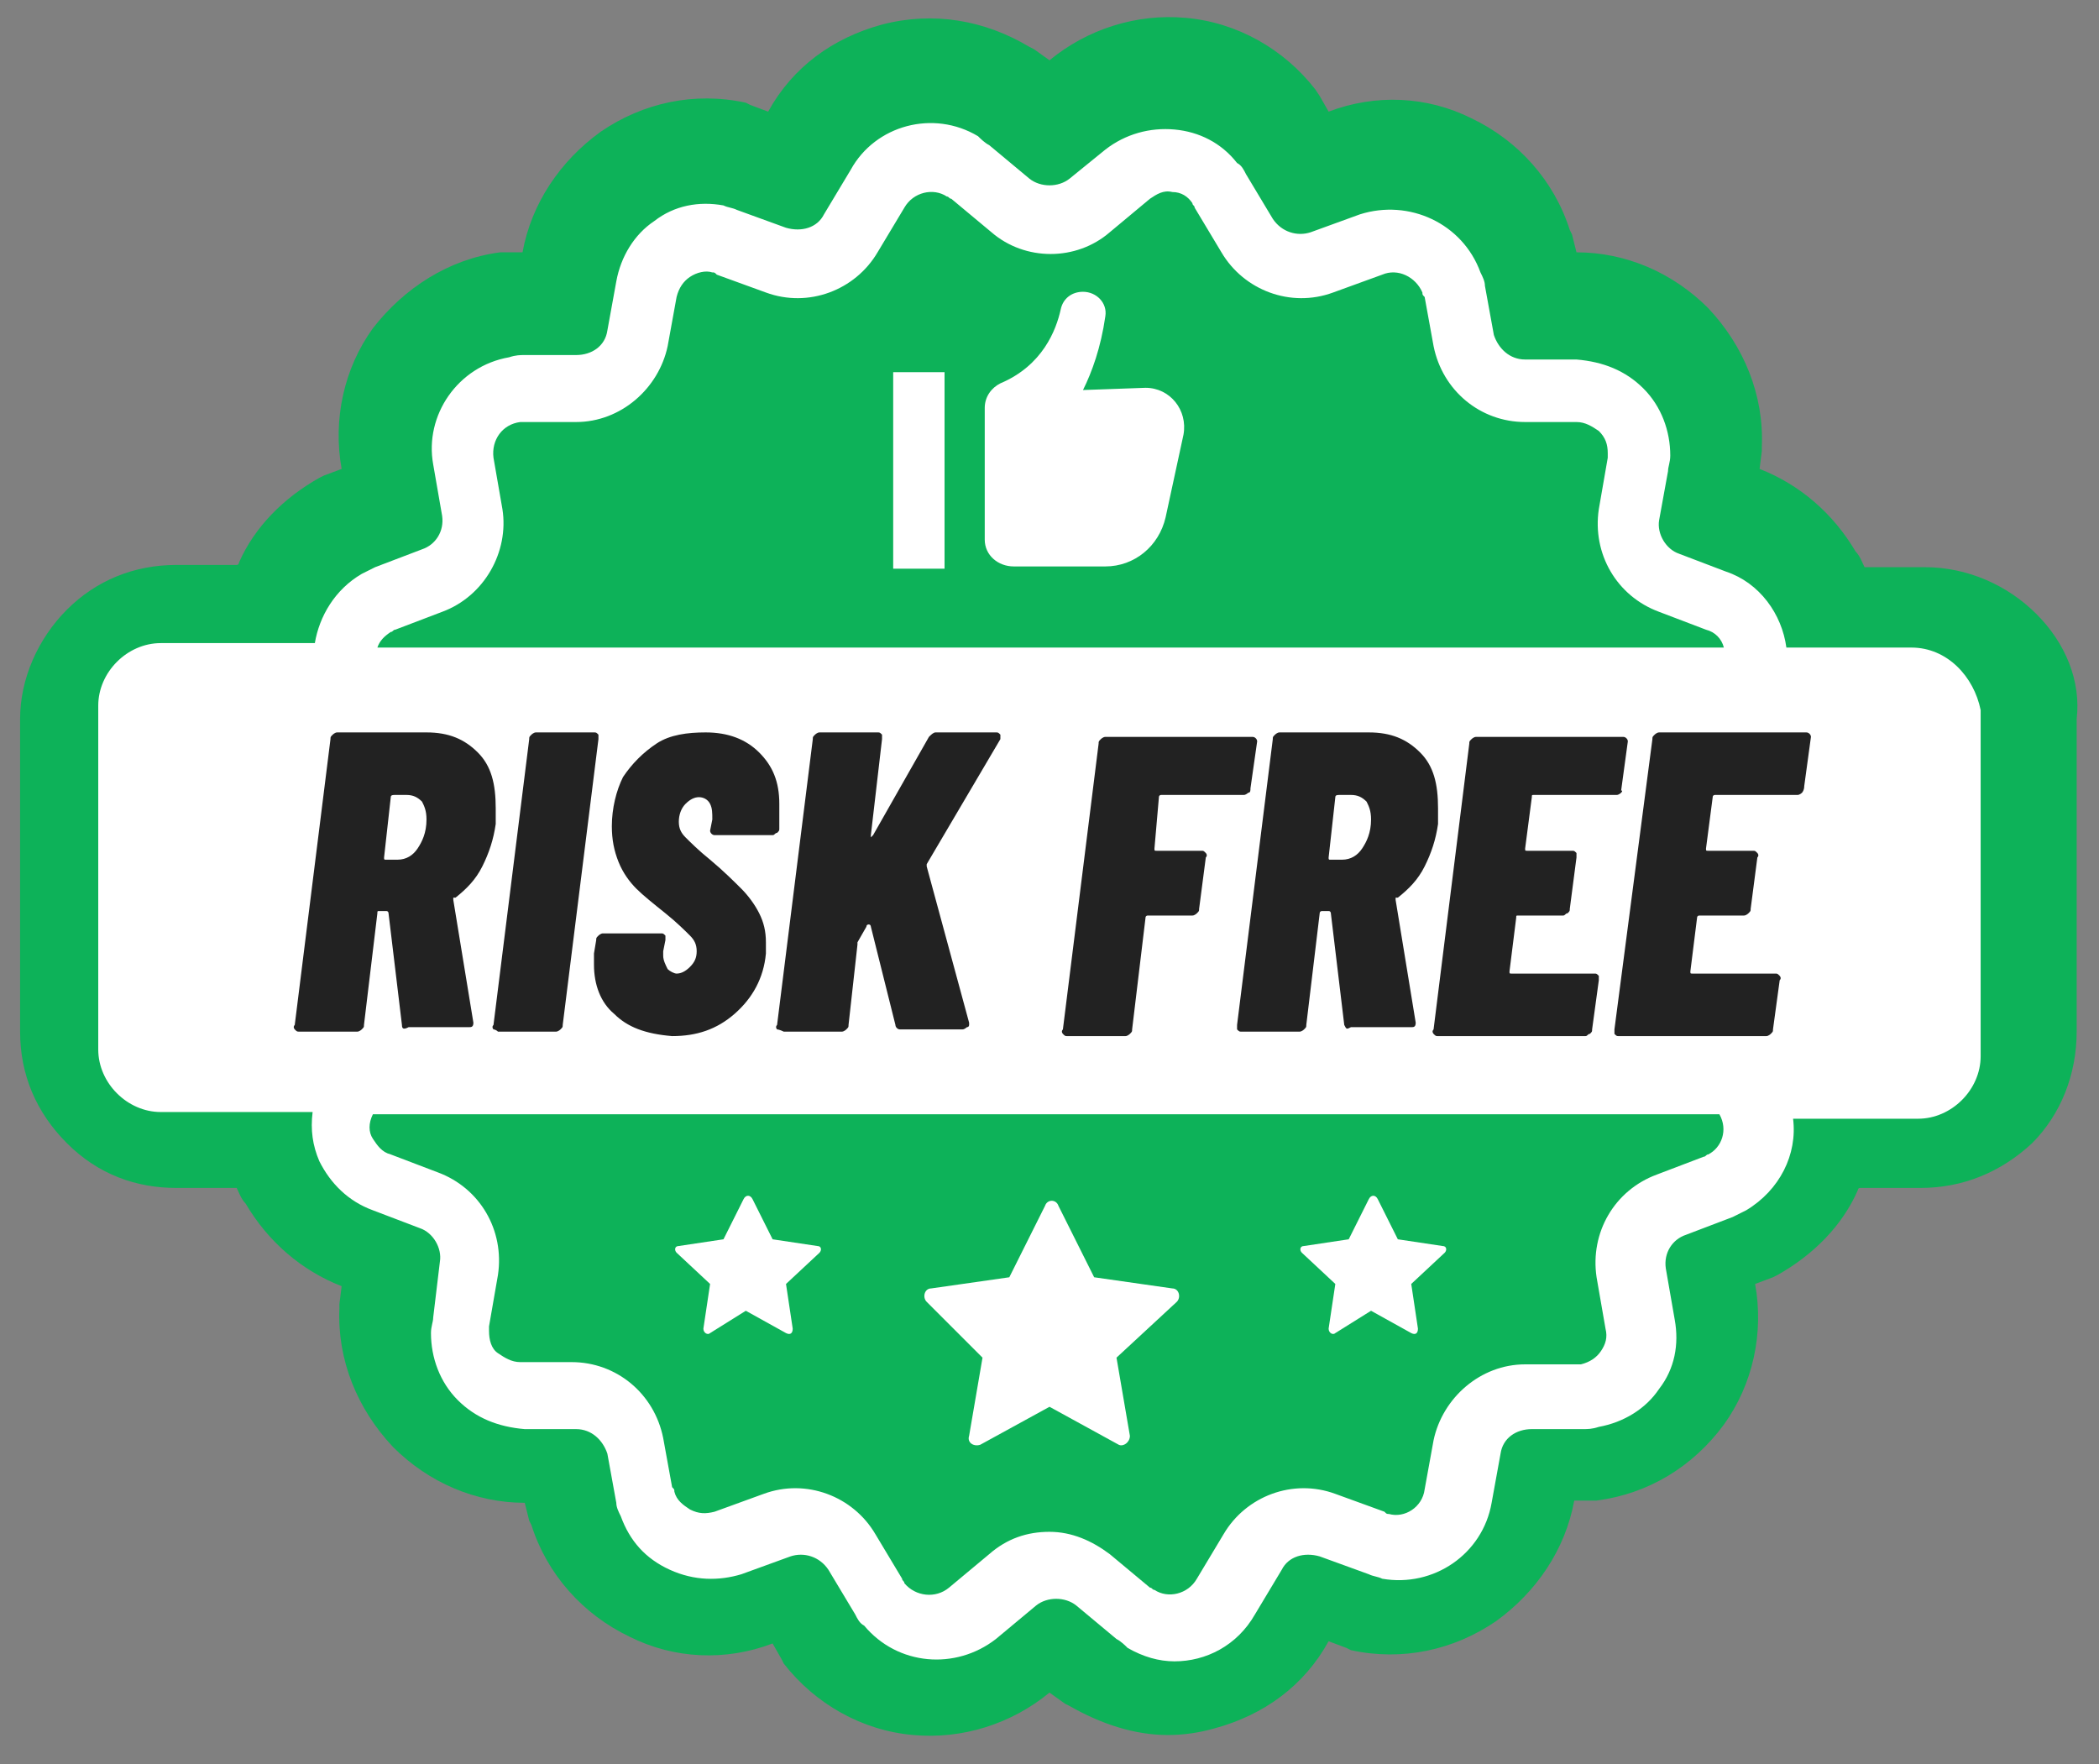 <svg viewBox="0 0 94 79" xmlns="http://www.w3.org/2000/svg"><rect x="0" y="0" width="94" height="79" fill="#808080" stroke="none"/><path d="m91.2 27.5c-1.3-1.3-3.1-2.1-5-2.1h-2.7c-.1-.2-.2-.5-.4-.7-1-1.7-2.5-3-4.3-3.7l.1-.8v-.2c.1-2.3-.8-4.5-2.4-6.2-1.6-1.6-3.7-2.5-5.9-2.5l-.2-.8-.1-.2c-.7-2.2-2.3-4-4.4-5-2-1-4.3-1.1-6.4-.3l-.4-.7-.2-.3c-1.4-1.8-3.5-3-5.8-3.2-2.2-.2-4.4.5-6.1 1.9l-.7-.5-.2-.1c-2-1.2-4.3-1.6-6.6-1-2.2.6-4 1.9-5.1 3.9l-.8-.3-.2-.1c-2.3-.5-4.6 0-6.5 1.3-1.8 1.3-3.1 3.2-3.5 5.4h-1c-2.3.3-4.3 1.6-5.7 3.4-1.3 1.8-1.8 4.1-1.4 6.3l-.8.3-.2.1c-1.6.9-2.9 2.2-3.6 3.8 0 0 0 .1-.1.1h-2.7c-1.9 0-3.6.7-4.9 2s-2.1 3.1-2.1 4.9v14c0 1.9.7 3.6 2.1 5s3.1 2 4.9 2h2.7c.1.2.2.5.4.7 1 1.7 2.5 3 4.3 3.7l-.1.8v.2c-.1 2.3.8 4.5 2.4 6.2 1.6 1.6 3.7 2.5 5.9 2.5l.2.8.1.2c.7 2.2 2.3 4 4.4 5 2 1 4.3 1.1 6.4.3l.4.7.1.2c1.4 1.8 3.5 3 5.8 3.2 2.2.2 4.4-.5 6.1-1.9l.7.5.2.1c1.4.8 2.9 1.3 4.4 1.3.7 0 1.4-.1 2.1-.3 2.2-.6 4-1.9 5.1-3.9l.8.3.2.1c2.3.5 4.6 0 6.5-1.3 1.8-1.3 3.1-3.2 3.5-5.4h1c2.3-.3 4.3-1.5 5.7-3.4 1.3-1.8 1.8-4.1 1.4-6.3l.8-.3.2-.1c1.6-.9 2.9-2.2 3.6-3.8 0 0 0-.1.1-.1h2.7c1.9 0 3.6-.7 5-2 1.3-1.3 2-3.1 2-5v-14c.2-1.7-.5-3.4-1.8-4.7z" fill="#0db259"/><g fill="#fff"><path clip-rule="evenodd" d="m85.6 29h-5.6c-.2-1.5-1.2-2.9-2.7-3.4l-2.1-.8c-.6-.2-1-.9-.9-1.5l.4-2.2c0-.2.1-.4.1-.7 0-1.1-.4-2.2-1.2-3s-1.8-1.2-3-1.3h-2.3c-.7 0-1.2-.5-1.4-1.1l-.4-2.2c0-.2-.1-.4-.2-.6-.8-2.2-3.2-3.3-5.4-2.6l-2.2.8c-.6.2-1.3 0-1.7-.6l-1.2-2c-.1-.2-.2-.4-.4-.5-.7-.9-1.7-1.4-2.8-1.5s-2.2.2-3.1.9l-1.6 1.3c-.5.4-1.3.4-1.8 0l-1.8-1.5c-.2-.1-.4-.3-.5-.4-2-1.2-4.6-.5-5.7 1.5l-1.2 2c-.3.6-1 .8-1.7.6l-2.2-.8c-.2-.1-.4-.1-.6-.2-1.1-.2-2.2 0-3.1.7-.9.6-1.5 1.6-1.7 2.7l-.4 2.2c-.1.7-.7 1.1-1.4 1.1h-2.3c-.2 0-.4 0-.7.1-2.3.4-3.8 2.6-3.4 4.8l.4 2.3c.1.7-.3 1.3-.9 1.5l-2.1.8-.6.3c-1.2.7-1.9 1.9-2.1 3.1h-6.9c-1.5 0-2.8 1.3-2.8 2.8v15.4c0 1.5 1.3 2.8 2.8 2.8h6.8c-.1.8 0 1.5.3 2.2.5 1 1.3 1.8 2.4 2.2l2.1.8c.6.2 1 .9.9 1.5l-.3 2.5c0 .2-.1.4-.1.7 0 1.1.4 2.2 1.2 3s1.8 1.2 3 1.3h2.3c.7 0 1.2.5 1.4 1.1l.4 2.2c0 .2.1.4.2.6.4 1.1 1.1 1.9 2.2 2.4s2.2.5 3.2.2l2.2-.8c.6-.2 1.3 0 1.7.6l1.2 2c.1.2.2.4.4.5 1.5 1.8 4.1 2 5.9.6l1.8-1.5c.5-.4 1.3-.4 1.8 0l1.8 1.5c.2.1.4.3.5.4.7.4 1.4.6 2.1.6 1.4 0 2.8-.7 3.6-2.1l1.2-2c.3-.6 1-.8 1.7-.6l2.2.8c.2.1.4.1.6.2 2.3.4 4.5-1.1 4.9-3.4l.4-2.2c.1-.7.7-1.1 1.4-1.1h2.3c.2 0 .4 0 .7-.1 1.1-.2 2.1-.8 2.7-1.7.7-.9.9-2 .7-3.1l-.4-2.3c-.1-.7.3-1.3.9-1.5l2.1-.8.6-.3c1.5-.9 2.3-2.5 2.1-4.1h5.6c1.5 0 2.8-1.3 2.8-2.8v-15.5c-.3-1.5-1.5-2.8-3.1-2.8zm-68.1-.7c.1 0 .1-.1.2-.1l2.1-.8c1.9-.7 3-2.7 2.7-4.6l-.4-2.3c-.1-.8.4-1.5 1.2-1.6h2.5c2 0 3.7-1.5 4.1-3.4l.4-2.2c.1-.4.3-.7.6-.9s.7-.3 1-.2c.1 0 .1 0 .2.1l2.2.8c1.9.7 4-.1 5-1.8l1.2-2c.4-.7 1.3-.9 1.9-.5.1 0 .1.1.2.1l1.8 1.5c1.5 1.3 3.8 1.3 5.3 0l1.8-1.5c.3-.2.6-.4 1-.3.4 0 .7.2.9.5 0 .1.1.1.1.2l1.2 2c1 1.7 3.1 2.5 5 1.8l2.2-.8c.7-.3 1.5.1 1.8.8 0 .1 0 .1.1.2l.4 2.2c.4 2 2.1 3.4 4.1 3.4h2.3c.4 0 .7.2 1 .4.3.3.4.6.4 1v.2l-.4 2.3c-.3 2 .8 3.9 2.7 4.6l2.1.8c.4.1.7.4.8.8h-60.3c.1-.3.3-.5.6-.7zm59 23.4c-.1 0-.1.1-.2.1l-2.1.8c-1.9.7-3 2.6-2.7 4.6l.4 2.3c.1.4 0 .7-.2 1s-.5.5-.9.6h-2.5c-2 0-3.7 1.5-4.1 3.4l-.4 2.2c-.1.8-.9 1.3-1.6 1.1-.1 0-.1 0-.2-.1l-2.2-.8c-1.9-.7-4 .1-5 1.8l-1.2 2c-.4.7-1.3.9-1.9.5-.1 0-.1-.1-.2-.1l-1.8-1.5c-.8-.6-1.7-1-2.7-1s-1.9.3-2.7 1l-1.8 1.5c-.6.5-1.5.4-2-.2 0-.1-.1-.1-.1-.2l-1.2-2c-1-1.7-3.1-2.5-5-1.8l-2.2.8c-.4.1-.7.1-1.1-.1-.3-.2-.6-.4-.7-.8 0-.1 0-.1-.1-.2l-.4-2.2c-.4-2-2.1-3.4-4.1-3.4h-2.3c-.4 0-.7-.2-1-.4s-.4-.6-.4-1v-.2l.4-2.3c.3-2-.8-3.9-2.7-4.6l-2.1-.8c-.4-.1-.6-.4-.8-.7s-.2-.7 0-1.1h60.3c.4.7.1 1.5-.5 1.8z" fill-rule="evenodd"/><path d="m43.9 64.7c-.3.1-.6-.1-.5-.4l.6-3.5-2.5-2.5c-.2-.2-.1-.6.2-.6l3.5-.5 1.6-3.2c.1-.3.5-.3.6 0l1.6 3.2 3.5.5c.3 0 .4.4.2.6l-2.7 2.5.6 3.5c0 .3-.3.5-.5.4l-3.1-1.7zm15.9-5c-.1.1-.3 0-.3-.2l.3-2-1.5-1.4c-.1-.1-.1-.3.1-.3l2-.3.9-1.8c.1-.2.3-.2.4 0l.9 1.8 2 .3c.2 0 .2.2.1.3l-1.5 1.4.3 2c0 .2-.1.3-.3.2l-1.8-1zm-28 0c-.1.1-.3 0-.3-.2l.3-2-1.5-1.4c-.1-.1-.1-.3.1-.3l2-.3.9-1.8c.1-.2.3-.2.4 0l.9 1.8 2 .3c.2 0 .2.2.1.3l-1.5 1.4.3 2c0 .2-.1.3-.3.2l-1.8-1z"/><path clip-rule="evenodd" d="m48.5 17.467c.4-.8.8-1.9 1-3.3.1-.6-.4-1.1-1-1.1-.5 0-.9.3-1 .8-.2.9-.8 2.5-2.7 3.3-.4.2-.7.6-.7 1.1v5.9c0 .7.6 1.2 1.3 1.2h4.1c1.3 0 2.4-.9 2.7-2.2l.8-3.7c.2-1.1-.6-2.1-1.7-2.1zm-8.5 8h2.3v-8.8h-2.3z" fill-rule="evenodd"/></g><path d="m18 45.9-.6-5s0-.1-.1-.1h-.3c-.1 0-.1 0-.1.1l-.6 5c0 .1 0 .1-.1.2 0 0-.1.1-.2.1h-2.6c-.1 0-.1 0-.2-.1 0 0-.1-.1 0-.2l1.6-12.8c0-.1 0-.1.1-.2 0 0 .1-.1.2-.1h4c1 0 1.7.3 2.3.9s.8 1.4.8 2.5v.7c-.1.7-.3 1.3-.6 1.9s-.7 1-1.2 1.4h-.1v.1l.9 5.5c0 .2-.1.2-.2.2h-2.7c-.2.1-.3.1-.3-.1zm-.5-10.2-.3 2.7c0 .1 0 .1.1.1h.5c.4 0 .7-.2.9-.5s.4-.7.4-1.3c0-.4-.1-.6-.2-.8-.2-.2-.4-.3-.7-.3h-.5c-.1 0-.2 0-.2.1zm4.6 10.4s-.1-.1 0-.2l1.6-12.8c0-.1 0-.1.1-.2 0 0 .1-.1.2-.1h2.6c.1 0 .1 0 .2.1v.2l-1.6 12.8c0 .1 0 .1-.1.2 0 0-.1.1-.2.1h-2.6c-.1-.1-.2-.1-.2-.1zm5.4-.7c-.6-.5-.9-1.3-.9-2.2v-.5l.1-.6c0-.1 0-.1.1-.2 0 0 .1-.1.2-.1h2.6c.1 0 .1 0 .2.1v.2l-.1.5v.2c0 .2.1.4.2.6.1.1.3.2.4.2.2 0 .4-.1.6-.3s.3-.4.3-.7-.1-.5-.3-.7-.6-.6-1.1-1-1-.8-1.3-1.1-.6-.7-.8-1.2-.3-1-.3-1.6c0-.8.2-1.6.5-2.2.4-.6.9-1.1 1.5-1.5s1.4-.5 2.2-.5c1 0 1.8.3 2.4.9s.9 1.3.9 2.3v1.1c0 .1 0 .1-.1.2-.1 0-.1.1-.2.1h-2.6c-.1 0-.2-.1-.2-.2l.1-.5c0-.3 0-.5-.1-.7s-.3-.3-.5-.3-.4.1-.6.3-.3.5-.3.8.1.5.3.7.6.6 1.1 1c.6.5 1.1 1 1.4 1.3s.6.7.8 1.1.3.8.3 1.3v.5c-.1 1.1-.6 2-1.4 2.7s-1.7 1-2.8 1c-1.2-.1-2-.4-2.6-1zm7.3.7s-.1-.1 0-.2l1.6-12.8c0-.1 0-.1.1-.2 0 0 .1-.1.2-.1h2.6c.1 0 .1 0 .2.1v.2l-.5 4.3v.1l.1-.1 2.5-4.4c.1-.1.2-.2.3-.2h2.7c.1 0 .1 0 .2.1v.2l-3.3 5.6v.1l1.9 7v.1s0 .1-.1.1c0 0-.1.1-.2.1h-2.8c-.1 0-.2-.1-.2-.2l-1.1-4.4s0-.1-.1-.1c0 0-.1 0-.1.1l-.4.7v.1l-.4 3.6c0 .1 0 .1-.1.2 0 0-.1.1-.2.1h-2.6c-.2-.1-.3-.1-.3-.1zm21.1-10.6s-.1.1-.2.1h-3.7s-.1 0-.1.1l-.2 2.3c0 .1 0 .1.1.1h2c.1 0 .1 0 .2.1 0 0 .1.1 0 .2l-.3 2.3c0 .1 0 .1-.1.2 0 0-.1.1-.2.1h-2s-.1 0-.1.1l-.6 5c0 .1 0 .1-.1.2 0 0-.1.1-.2.1h-2.6c-.1 0-.1 0-.2-.1 0 0-.1-.1 0-.2l1.6-12.8c0-.1 0-.1.1-.2 0 0 .1-.1.2-.1h6.6c.1 0 .2.1.2.2l-.3 2.1c0 .1 0 .2-.1.2zm4.3 10.4-.6-5s0-.1-.1-.1h-.3s-.1 0-.1.1l-.6 5c0 .1 0 .1-.1.2 0 0-.1.1-.2.1h-2.6c-.1 0-.1 0-.2-.1v-.2l1.6-12.8c0-.1 0-.1.1-.2 0 0 .1-.1.2-.1h4c1 0 1.7.3 2.3.9s.8 1.4.8 2.5v.7c-.1.7-.3 1.3-.6 1.9s-.7 1-1.2 1.4h-.1v.1l.9 5.5c0 .2-.1.2-.2.2h-2.7c-.2.1-.2.1-.3-.1zm-.4-10.2-.3 2.7c0 .1 0 .1.1.1h.5c.4 0 .7-.2.9-.5s.4-.7.4-1.3c0-.4-.1-.6-.2-.8-.2-.2-.4-.3-.7-.3h-.5c-.1 0-.2 0-.2.1zm12.8-.2s-.1.1-.2.1h-3.7c-.1 0-.1 0-.1.1l-.3 2.3c0 .1 0 .1.1.1h2c.1 0 .1 0 .2.1v.2l-.3 2.3c0 .1 0 .1-.1.2-.1 0-.1.1-.2.1h-2c-.1 0-.1 0-.1.1l-.3 2.4c0 .1 0 .1.1.1h3.7c.1 0 .1 0 .2.1v.2l-.3 2.2c0 .1 0 .1-.1.2-.1 0-.1.1-.2.1h-6.6c-.1 0-.1 0-.2-.1 0 0-.1-.1 0-.2l1.6-12.8c0-.1 0-.1.1-.2 0 0 .1-.1.2-.1h6.6c.1 0 .2.1.2.2l-.3 2.2c.1 0 0 .1 0 .1zm8.1 0s-.1.1-.2.1h-3.7s-.1 0-.1.1l-.3 2.3c0 .1 0 .1.1.1h2c.1 0 .1 0 .2.1 0 0 .1.1 0 .2l-.3 2.3c0 .1 0 .1-.1.2 0 0-.1.1-.2.1h-2s-.1 0-.1.1l-.3 2.4c0 .1 0 .1.1.1h3.7c.1 0 .1 0 .2.1 0 0 .1.1 0 .2l-.3 2.2c0 .1 0 .1-.1.2 0 0-.1.1-.2.1h-6.6c-.1 0-.1 0-.2-.1v-.2l1.7-13c0-.1 0-.1.1-.2 0 0 .1-.1.2-.1h6.6c.1 0 .2.1.2.2l-.3 2.2c0 .2-.1.3-.1.3z" fill="#222"/></svg>